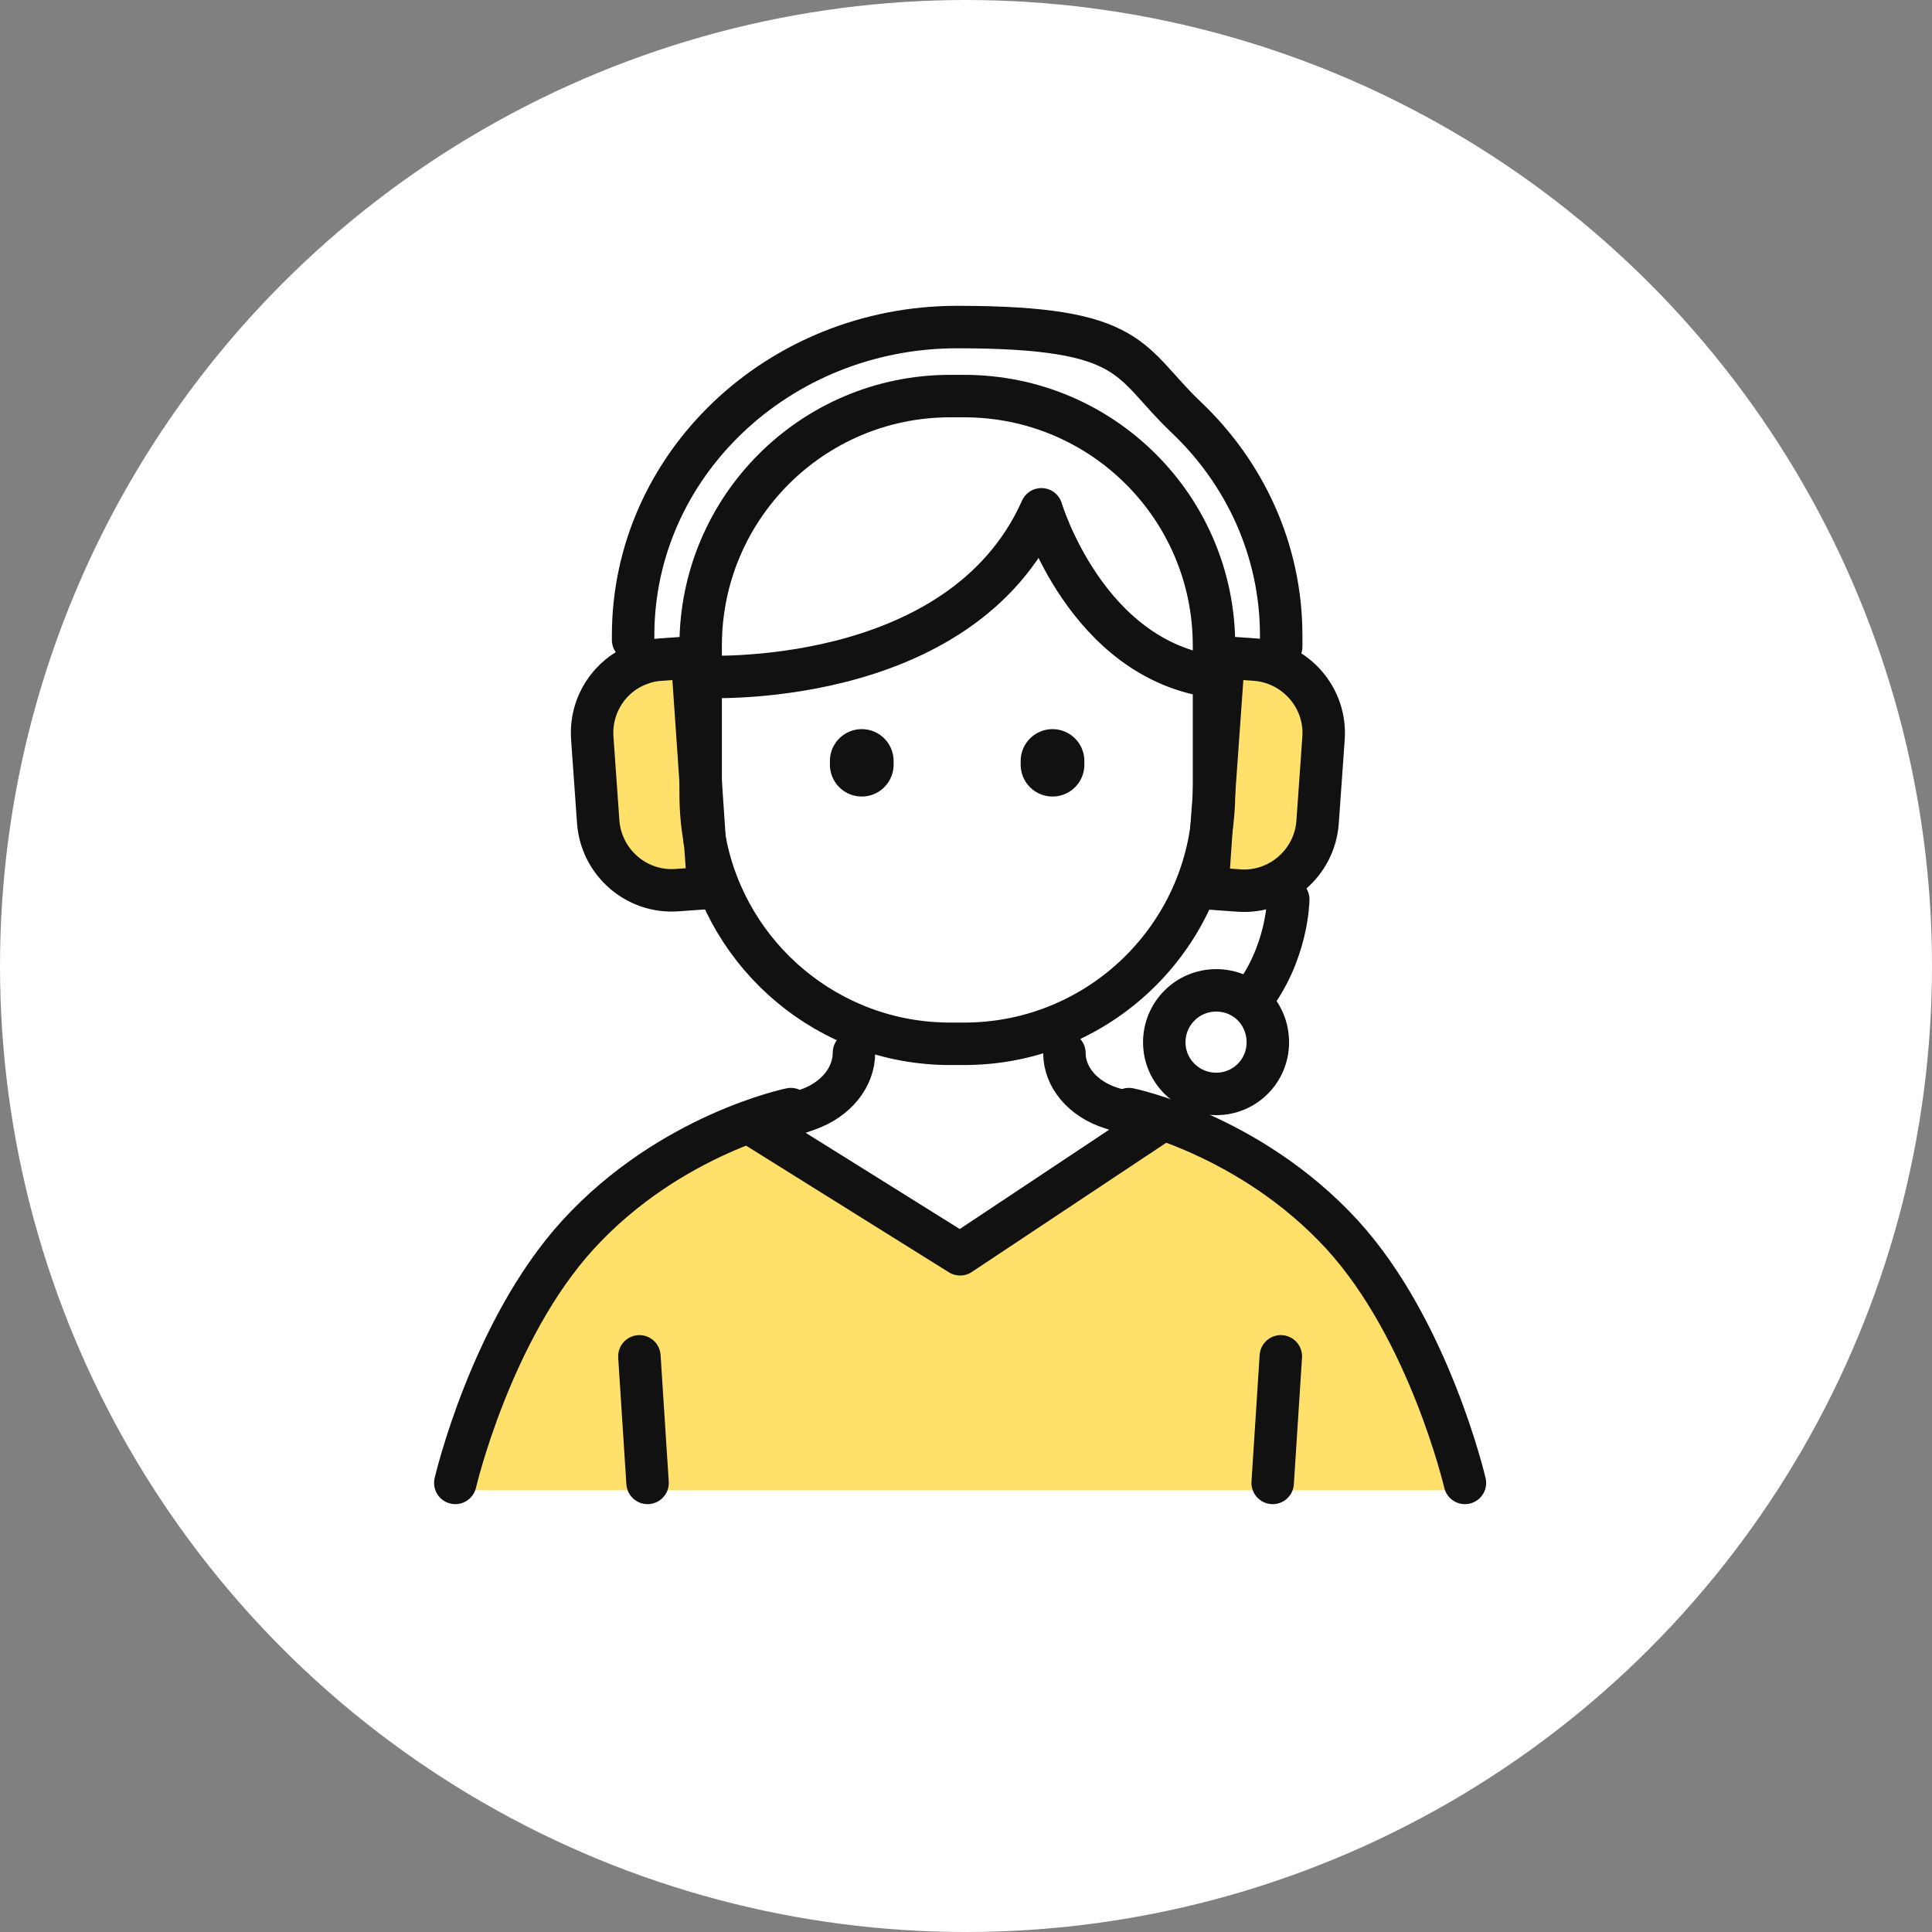 <svg width="182" height="182" viewBox="0 0 182 182" fill="none" xmlns="http://www.w3.org/2000/svg">
<rect x="0" y="0" width="182" height="182" fill="#808080" stroke="none"/>
<circle cx="91" cy="91" r="91" fill="white"/>
<path d="M138 139.694V140.393H42.891V139.694C42.891 139.694 46.247 125.288 54.465 116.301C63.171 106.79 74.501 104.482 74.501 104.482L74.71 105.042L71.353 106.266L90.445 118.189L109.118 105.776L106.25 104.902L106.355 104.517C106.355 104.517 117.684 106.825 126.426 116.336C134.643 125.323 138 139.729 138 139.729V139.694Z" fill="#FFE06A"/>
<path d="M118.21 62.14C122.021 62.419 124.889 65.706 124.644 69.553L124.084 77.455C123.805 81.266 120.518 84.169 116.671 83.889L113.699 83.679L114.084 78.12C114.224 77.035 114.329 75.951 114.329 74.833C114.329 74.798 115.238 61.965 115.238 61.965L118.21 62.175V62.14Z" fill="#FFE06A"/>
<path d="M66.423 79.308L66.738 83.644L63.766 83.854C59.954 84.133 56.632 81.231 56.353 77.42L55.793 69.517C55.583 66.371 57.472 63.573 60.269 62.559C60.898 62.314 61.528 62.174 62.227 62.139L65.199 61.93L65.969 73.119V74.797C65.969 76.336 66.108 77.84 66.388 79.308H66.423Z" fill="#FFE06A"/>
<path d="M80.445 99.17C80.445 101.478 78.766 103.576 76.109 104.52L74.71 105.009L71.353 106.233L90.445 118.157L109.118 105.744L106.25 104.869L104.677 104.38C102.019 103.541 100.271 101.478 100.271 99.205" stroke="#111111" stroke-width="4" stroke-linecap="round" stroke-linejoin="round"/>
<path d="M114.363 74.762V60.81C114.363 47.837 103.838 37.312 90.83 37.312H89.501C76.529 37.312 66.004 47.837 66.004 60.81V74.797C66.004 76.335 66.144 77.839 66.424 79.308C68.522 90.147 78.067 98.329 89.501 98.329H90.83C102.684 98.329 112.51 89.553 114.118 78.119C114.258 77.035 114.363 75.951 114.363 74.832" stroke="#111111" stroke-width="4" stroke-linecap="round" stroke-linejoin="round"/>
<path d="M81.18 71.686V72.035" stroke="#111111" stroke-width="6" stroke-linecap="round" stroke-linejoin="round"/>
<path d="M99.15 71.686V72.035" stroke="#111111" stroke-width="6" stroke-linecap="round" stroke-linejoin="round"/>
<path d="M66.004 63.748C66.004 63.748 90.446 65.147 98.103 47.978C98.103 47.978 102.334 62.175 114.398 63.748" stroke="#111111" stroke-width="4" stroke-linecap="round" stroke-linejoin="round"/>
<path d="M66.423 79.308L66.738 83.644L63.766 83.854C59.954 84.133 56.632 81.231 56.353 77.42L55.793 69.517C55.583 66.371 57.472 63.573 60.269 62.559C60.898 62.314 61.528 62.174 62.227 62.139L65.199 61.93L65.969 73.119L66.388 79.273L66.423 79.308Z" stroke="#111111" stroke-width="4" stroke-linecap="round" stroke-linejoin="round"/>
<path d="M114.119 78.119L113.734 83.679L116.707 83.889C120.518 84.168 123.84 81.266 124.12 77.455L124.679 69.552C124.959 65.741 122.056 62.419 118.245 62.139L115.273 61.93L114.364 74.728C114.364 74.763 114.119 78.084 114.119 78.084V78.119Z" stroke="#111111" stroke-width="4" stroke-linecap="round" stroke-linejoin="round"/>
<path d="M59.641 60.285V59.866C59.641 43.816 73.313 30.809 90.166 30.809C107.02 30.809 106.216 34.06 111.741 39.306C117.266 44.55 120.692 51.824 120.692 59.866V60.915" stroke="#111111" stroke-width="4" stroke-linecap="round" stroke-linejoin="round"/>
<path d="M119.433 98.19C119.433 100.883 117.266 103.051 114.573 103.051C111.881 103.051 109.678 100.883 109.678 98.19C109.678 95.498 111.846 93.295 114.573 93.295C117.3 93.295 119.433 95.463 119.433 98.19Z" stroke="#111111" stroke-width="4" stroke-linecap="round" stroke-linejoin="round"/>
<path d="M121.356 84.727C121.356 84.727 121.321 89.867 117.789 94.307" stroke="#111111" stroke-width="4" stroke-linecap="round" stroke-linejoin="round"/>
<path d="M74.501 104.482C74.501 104.482 63.171 106.79 54.465 116.301C46.247 125.288 42.891 139.694 42.891 139.694" stroke="#111111" stroke-width="4" stroke-linecap="round" stroke-linejoin="round"/>
<path d="M106.355 104.482C106.355 104.482 117.685 106.79 126.426 116.301C134.644 125.288 138 139.694 138 139.694" stroke="#111111" stroke-width="4" stroke-linecap="round" stroke-linejoin="round"/>
<path d="M60.232 127.771L61.002 139.695" stroke="#111111" stroke-width="4" stroke-linecap="round" stroke-linejoin="round"/>
<path d="M120.658 127.771L119.889 139.695" stroke="#111111" stroke-width="4" stroke-linecap="round" stroke-linejoin="round"/>
</svg>
